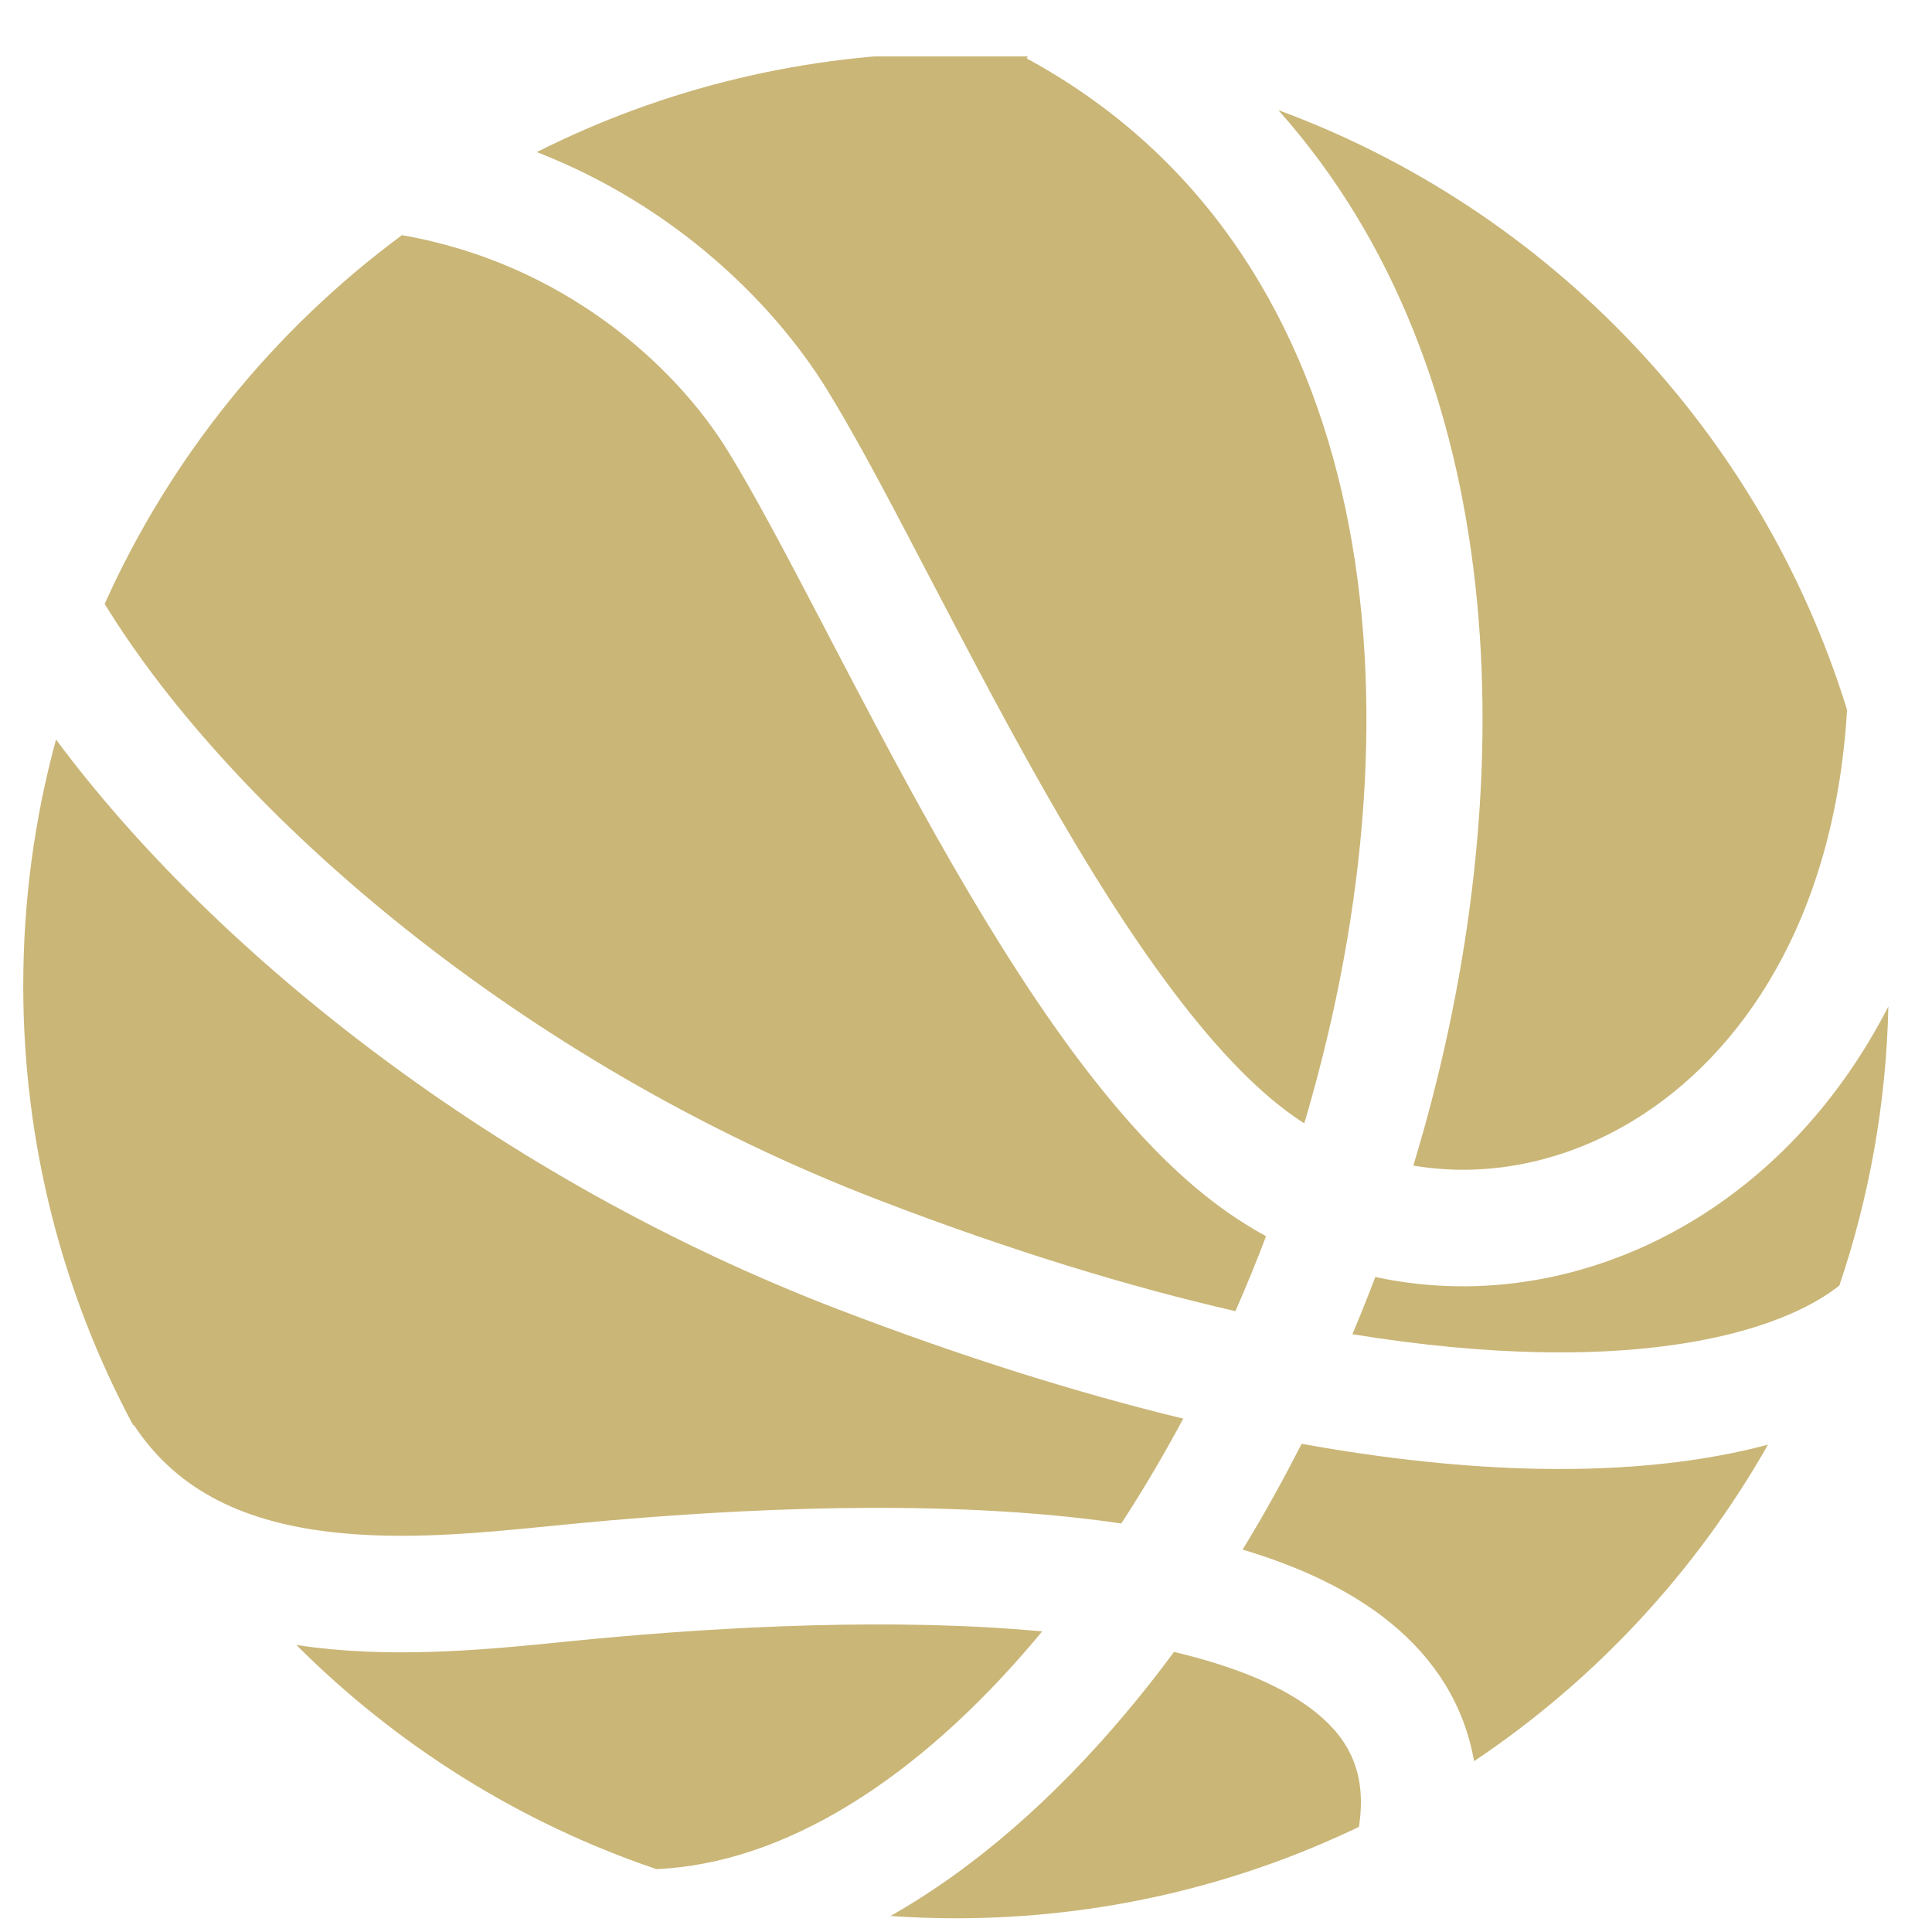 <svg width="29" height="29" viewBox="0 0 29 29" fill="none" xmlns="http://www.w3.org/2000/svg">
<g clip-path="url(#clip0_2115_2016)">
<path d="M13.366 28.76C14.651 28.032 15.841 26.972 16.893 25.721C17.142 25.425 17.386 25.116 17.622 24.796C18.563 25.018 19.292 25.327 19.768 25.717C20.269 26.127 20.518 26.64 20.398 27.422C18.567 28.301 16.516 28.794 14.349 28.794C14.018 28.794 13.691 28.782 13.366 28.76Z" fill="#CAB677"/>
<path d="M9.853 28.056C11.761 27.973 13.761 26.727 15.554 24.595L15.643 24.488C13.431 24.281 10.898 24.414 8.887 24.603L8.45 24.646C7.423 24.75 6.064 24.887 4.754 24.733C4.652 24.721 4.55 24.707 4.448 24.691C5.951 26.195 7.794 27.359 9.853 28.056Z" fill="#CAB677"/>
<path d="M2 21.395L2.009 21.389C2.676 22.407 3.714 22.849 4.958 22.995C6.063 23.125 7.213 23.01 8.254 22.907L8.723 22.861C11.042 22.643 14.198 22.48 16.831 22.868C17.157 22.368 17.468 21.841 17.761 21.294C16.19 20.913 14.46 20.375 12.569 19.649C7.493 17.701 3.233 14.319 0.841 11.101C0.52 12.277 0.349 13.515 0.349 14.794C0.349 17.181 0.946 19.429 2 21.395Z" fill="#CAB677"/>
<path d="M1.571 9.065C3.491 12.194 7.801 15.945 13.196 18.015C15.182 18.778 16.963 19.318 18.544 19.681C18.706 19.312 18.86 18.937 19.004 18.556C18.81 18.45 18.619 18.332 18.433 18.202C18.121 17.985 17.816 17.727 17.52 17.441C17.018 16.953 16.54 16.381 16.09 15.771C15.371 14.795 14.688 13.676 14.057 12.558C13.476 11.528 12.929 10.482 12.435 9.535L12.309 9.293C11.775 8.272 11.313 7.397 10.922 6.763C10.133 5.486 8.457 3.951 6.033 3.53C4.109 4.953 2.562 6.857 1.571 9.065Z" fill="#CAB677"/>
<path d="M8.057 2.283C9.949 1.33 12.086 0.794 14.349 0.794C14.713 0.794 15.075 0.808 15.433 0.835L15.411 0.877C20.562 3.671 21.441 10.21 19.687 16.482C19.652 16.609 19.615 16.736 19.577 16.862C19.529 16.831 19.481 16.799 19.434 16.766C18.816 16.336 18.165 15.636 17.499 14.732C17.09 14.179 16.689 13.566 16.296 12.921C16.054 12.524 15.816 12.114 15.581 11.698C15.015 10.694 14.481 9.672 13.984 8.721L13.859 8.483C13.555 7.9 13.262 7.342 12.986 6.839C12.784 6.474 12.592 6.138 12.411 5.844C11.616 4.556 10.136 3.09 8.057 2.283Z" fill="#CAB677"/>
<path d="M19.188 1.653C22.683 5.57 22.853 11.658 21.373 16.953C21.346 17.049 21.318 17.146 21.29 17.241L21.215 17.496C22.303 17.68 23.464 17.457 24.508 16.825C26.144 15.835 27.538 13.798 27.725 10.655C26.437 6.488 23.258 3.152 19.188 1.653Z" fill="#CAB677"/>
<path d="M28.345 15.107C27.619 16.522 26.596 17.607 25.413 18.322C23.941 19.213 22.24 19.514 20.644 19.168L20.531 19.46C20.456 19.651 20.38 19.84 20.3 20.027C21.346 20.197 22.285 20.281 23.119 20.297C25.501 20.343 26.931 19.834 27.609 19.297C28.056 17.977 28.313 16.57 28.345 15.107Z" fill="#CAB677"/>
<path d="M26.538 21.685C25.575 21.942 24.419 22.073 23.086 22.047C22.032 22.027 20.85 21.909 19.538 21.672C19.406 21.93 19.271 22.185 19.132 22.436C18.977 22.716 18.817 22.991 18.652 23.26C19.496 23.512 20.269 23.865 20.877 24.363C21.538 24.904 21.981 25.599 22.126 26.436C23.942 25.221 25.457 23.592 26.538 21.685Z" fill="#CAB677"/>
</g>
<defs>
<clipPath id="clip0_2115_2016">
<rect width="28" height="28" fill="white" transform="translate(0.349 0.847)"/>
</clipPath>
</defs>
</svg>
